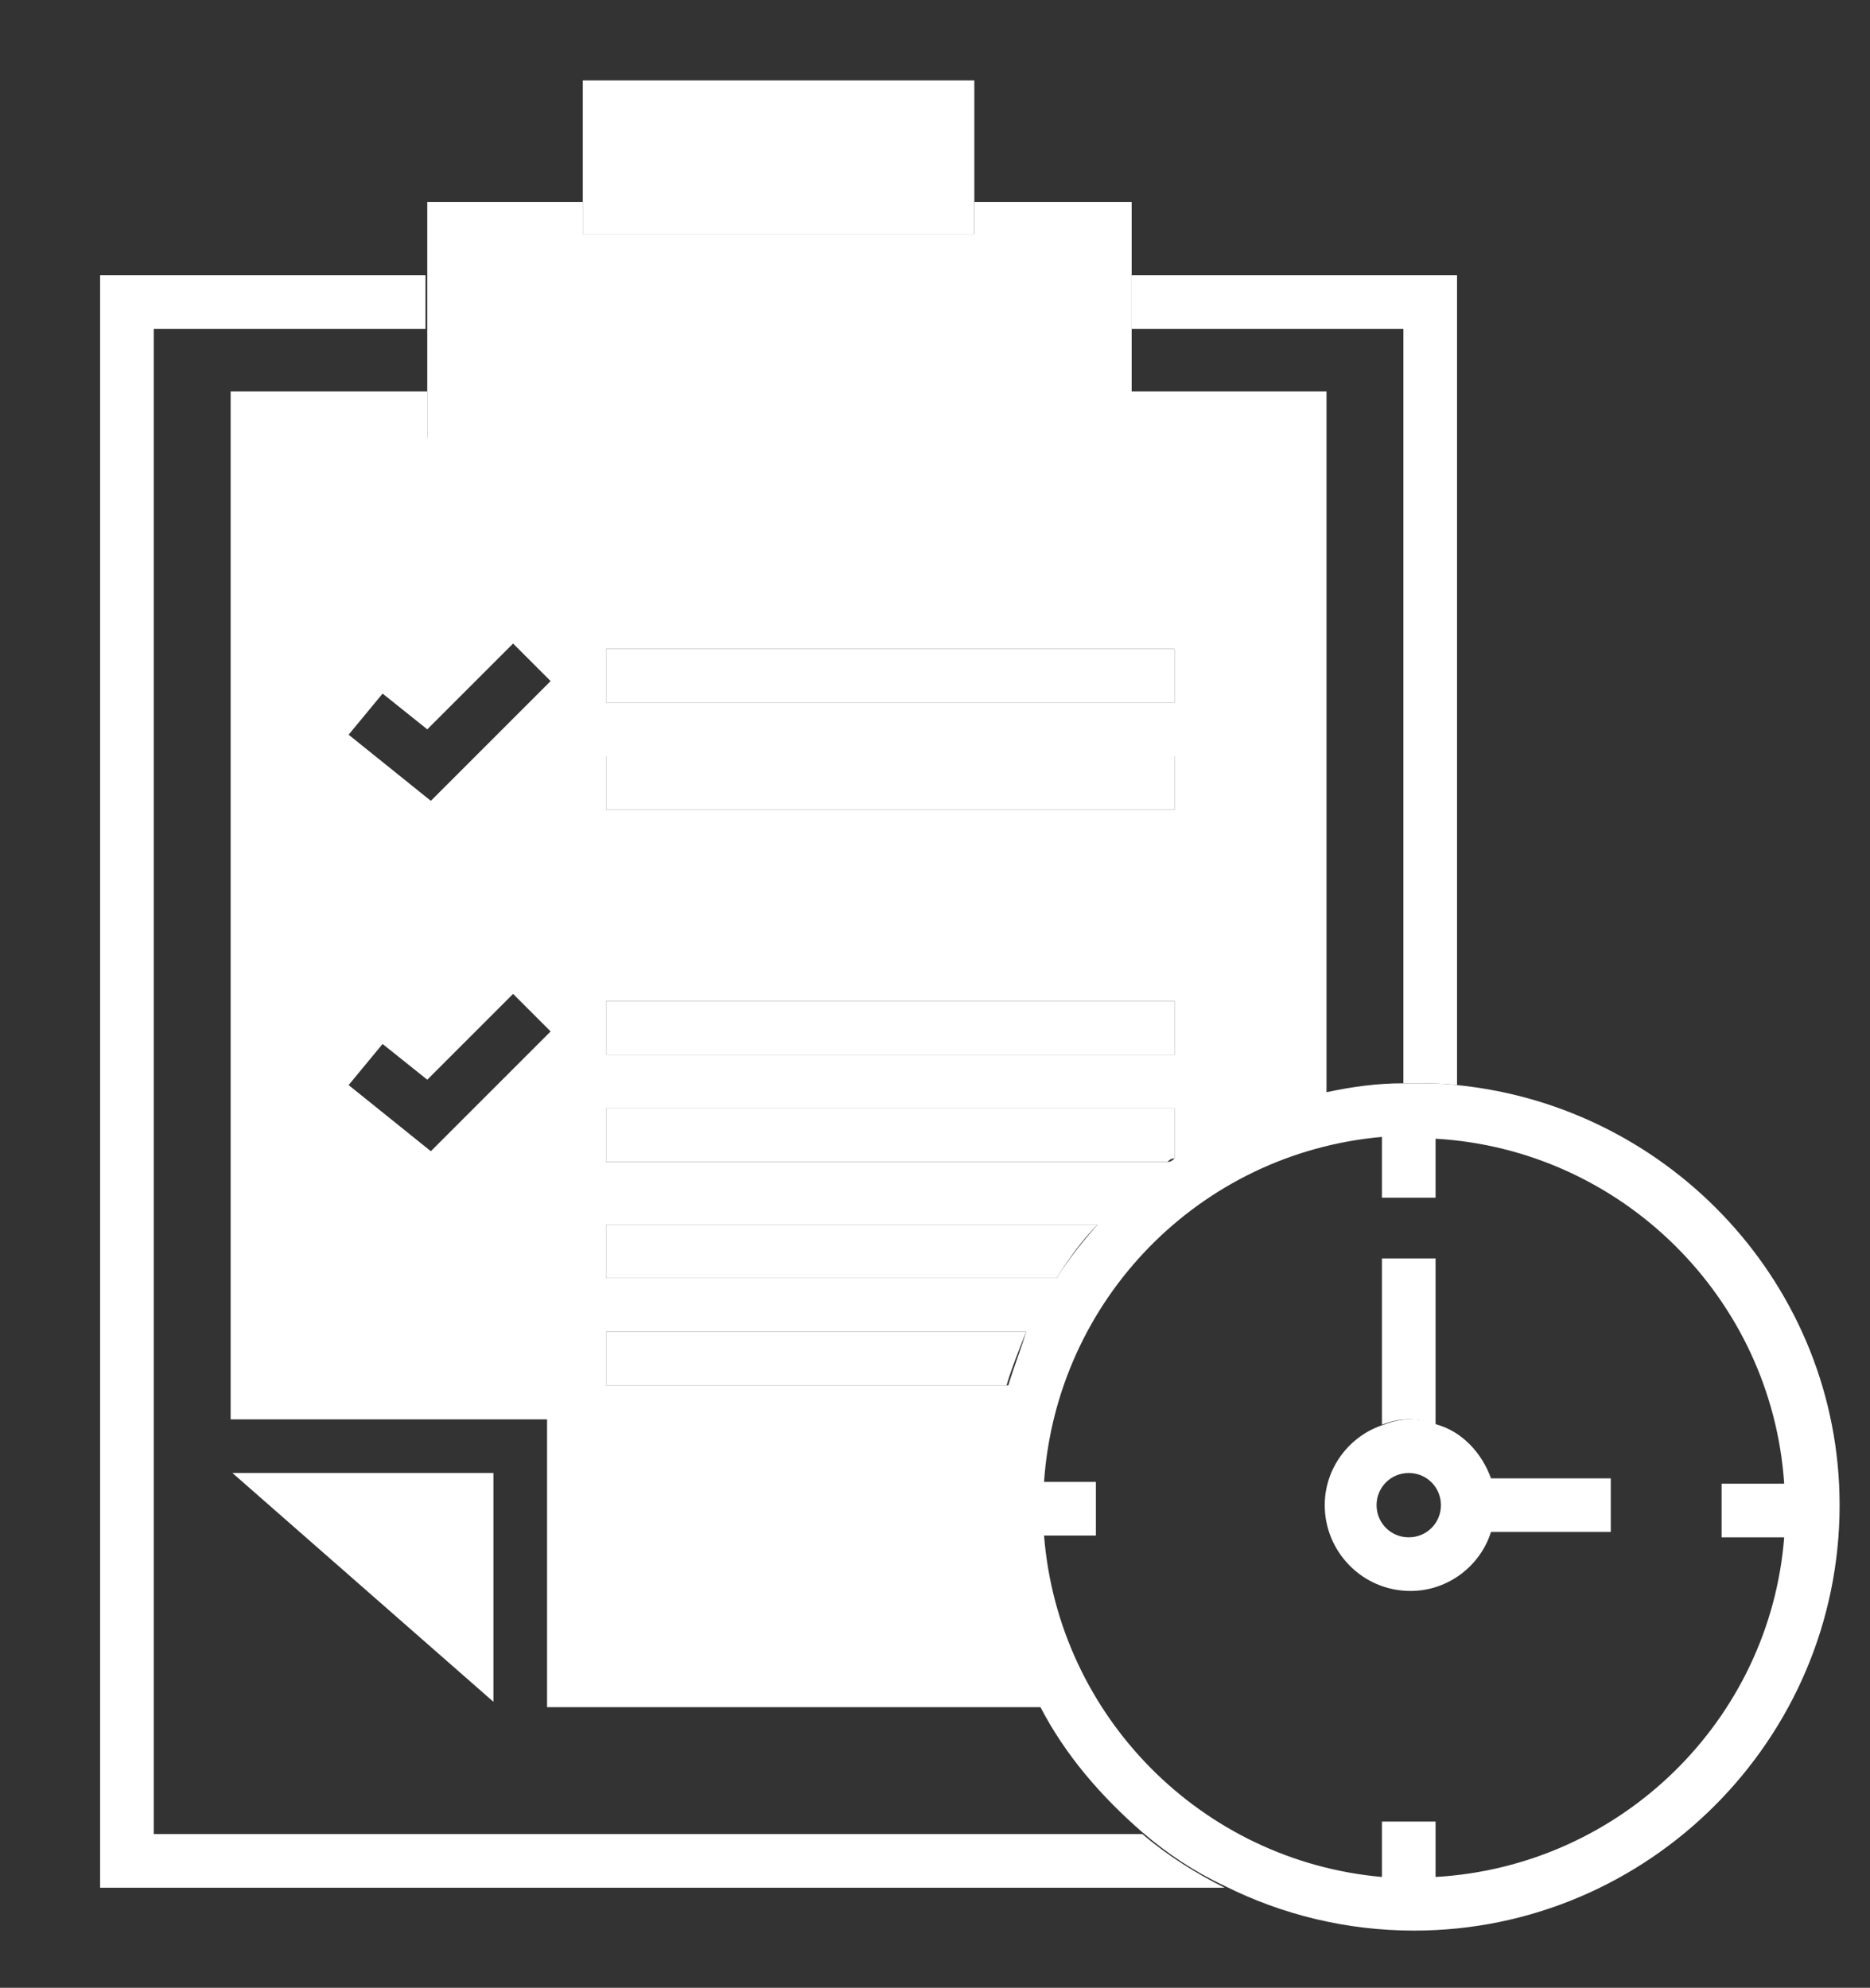 <?xml version="1.0" encoding="utf-8"?>
<!-- Generator: Adobe Illustrator 24.3.0, SVG Export Plug-In . SVG Version: 6.00 Build 0)  -->
<svg version="1.1" id="Layer_1" xmlns="http://www.w3.org/2000/svg" xmlns:xlink="http://www.w3.org/1999/xlink" x="0px" y="0px"
	 viewBox="0 0 104.6 111.2" style="enable-background:new 0 0 104.6 111.2;" xml:space="preserve">
<rect x="0" y="0" width="104.6" height="111.2" fill="#333333" stroke="none"/>
<style type="text/css">
	.st0{fill:#FFFFFF;}
</style>
<g>
	<path class="st0" d="M78.5,18.4v42.2c0.2,0,0.4,0,0.6,0c0.8,0,1.6,0,2.4,0.1V15.4H63.3v3H78.5z"/>
	<path class="st0" d="M8.6,102.6V18.4h15.2v-3H5.6v90.2h62.9c-1.6-0.8-3.2-1.8-4.6-3H8.6z"/>
	<g>
		<polygon class="st0" points="13,82.4 27.6,95.2 27.6,82.4 		"/>
	</g>
	<polygon class="st0" points="23.9,21.9 23.9,24.6 63.3,24.6 63.3,21.9 63.3,18.4 63.3,15.4 63.3,11.3 54.5,11.3 54.5,13.1 
		32.6,13.1 32.6,11.3 23.9,11.3 23.9,15.4 23.9,18.4 	"/>
	<polygon class="st0" points="54.5,13.1 54.5,11.3 54.5,4.5 32.6,4.5 32.6,11.3 32.6,13.1 	"/>
	<rect x="33.9" y="42.3" class="st0" width="31.8" height="3"/>
	<rect x="33.9" y="36.3" class="st0" width="31.8" height="3"/>
	<path class="st0" d="M33.9,77.5h22.4c0.3-1,0.7-2,1.1-3H33.9V77.5z"/>
	<path class="st0" d="M33.9,71.5h25.2c0.7-1.1,1.4-2.1,2.3-3H33.9V71.5z"/>
	<path class="st0" d="M33.9,62v3h31.4c0.1-0.1,0.2-0.2,0.4-0.2V62H33.9z"/>
	<rect x="33.9" y="56" class="st0" width="31.8" height="3"/>
	<path class="st0" d="M81.5,60.7c-0.8-0.1-1.6-0.1-2.4-0.1c-0.2,0-0.4,0-0.6,0c-1.5,0-2.9,0.2-4.3,0.5V21.9h-11v2.6H23.9v-2.6h-11
		v57.5h17.7v16.1h27.6c1.4,2.7,3.4,5,5.7,7c1.4,1.2,2.9,2.2,4.6,3c3.2,1.6,6.8,2.5,10.6,2.5c13.1,0,23.8-10.7,23.8-23.8
		C102.9,72,93.5,61.9,81.5,60.7z M33.9,36.3h31.8v3H33.9V36.3z M33.9,42.3h31.8v3H33.9V42.3z M33.9,56h31.8v3H33.9V56z M33.9,62
		h31.8v2.8c-0.1,0.1-0.2,0.2-0.4,0.2H33.9V62z M33.9,68.5h27.5c-0.8,0.9-1.6,1.9-2.3,3H33.9V68.5z M24.1,64.4l-4.6-3.7l1.9-2.3
		l2.5,2l4.8-4.8l2.1,2.1L24.1,64.4z M24.1,44.8l-4.6-3.7l1.9-2.3l2.5,2l4.8-4.8l2.1,2.1L24.1,44.8z M56.4,77.5H33.9v-3h23.5
		C57.1,75.5,56.7,76.5,56.4,77.5z M80.3,105v-3.1h-3v3.1c-10.1-0.9-18.1-9-18.9-19.1h2.9v-3h-2.9c0.7-10.2,8.7-18.4,18.9-19.3V67h3
		v-3.3c10.4,0.6,18.8,8.9,19.5,19.3h-3.5v3h3.5C99,96.2,90.7,104.4,80.3,105z"/>
	<path class="st0" d="M83.6,84.2c0,0.5-0.1,1-0.3,1.5h6.8v-3h-6.8C83.5,83.2,83.6,83.7,83.6,84.2z"/>
	<path class="st0" d="M78.8,79.4c0.5,0,1,0.1,1.5,0.3v-9.3h-3v9.3C77.8,79.5,78.3,79.4,78.8,79.4z"/>
	<path class="st0" d="M83.4,82.7c-0.5-1.4-1.6-2.6-3-3c-0.5-0.2-1-0.3-1.5-0.3s-1,0.1-1.5,0.3c-1.9,0.6-3.3,2.4-3.3,4.5
		c0,2.6,2.1,4.8,4.8,4.8c2.1,0,3.9-1.4,4.5-3.3c0.2-0.5,0.3-1,0.3-1.5C83.6,83.7,83.5,83.2,83.4,82.7z M78.8,86
		c-1,0-1.8-0.8-1.8-1.8s0.8-1.8,1.8-1.8s1.8,0.8,1.8,1.8C80.6,85.2,79.8,86,78.8,86z"/>
</g>
</svg>
